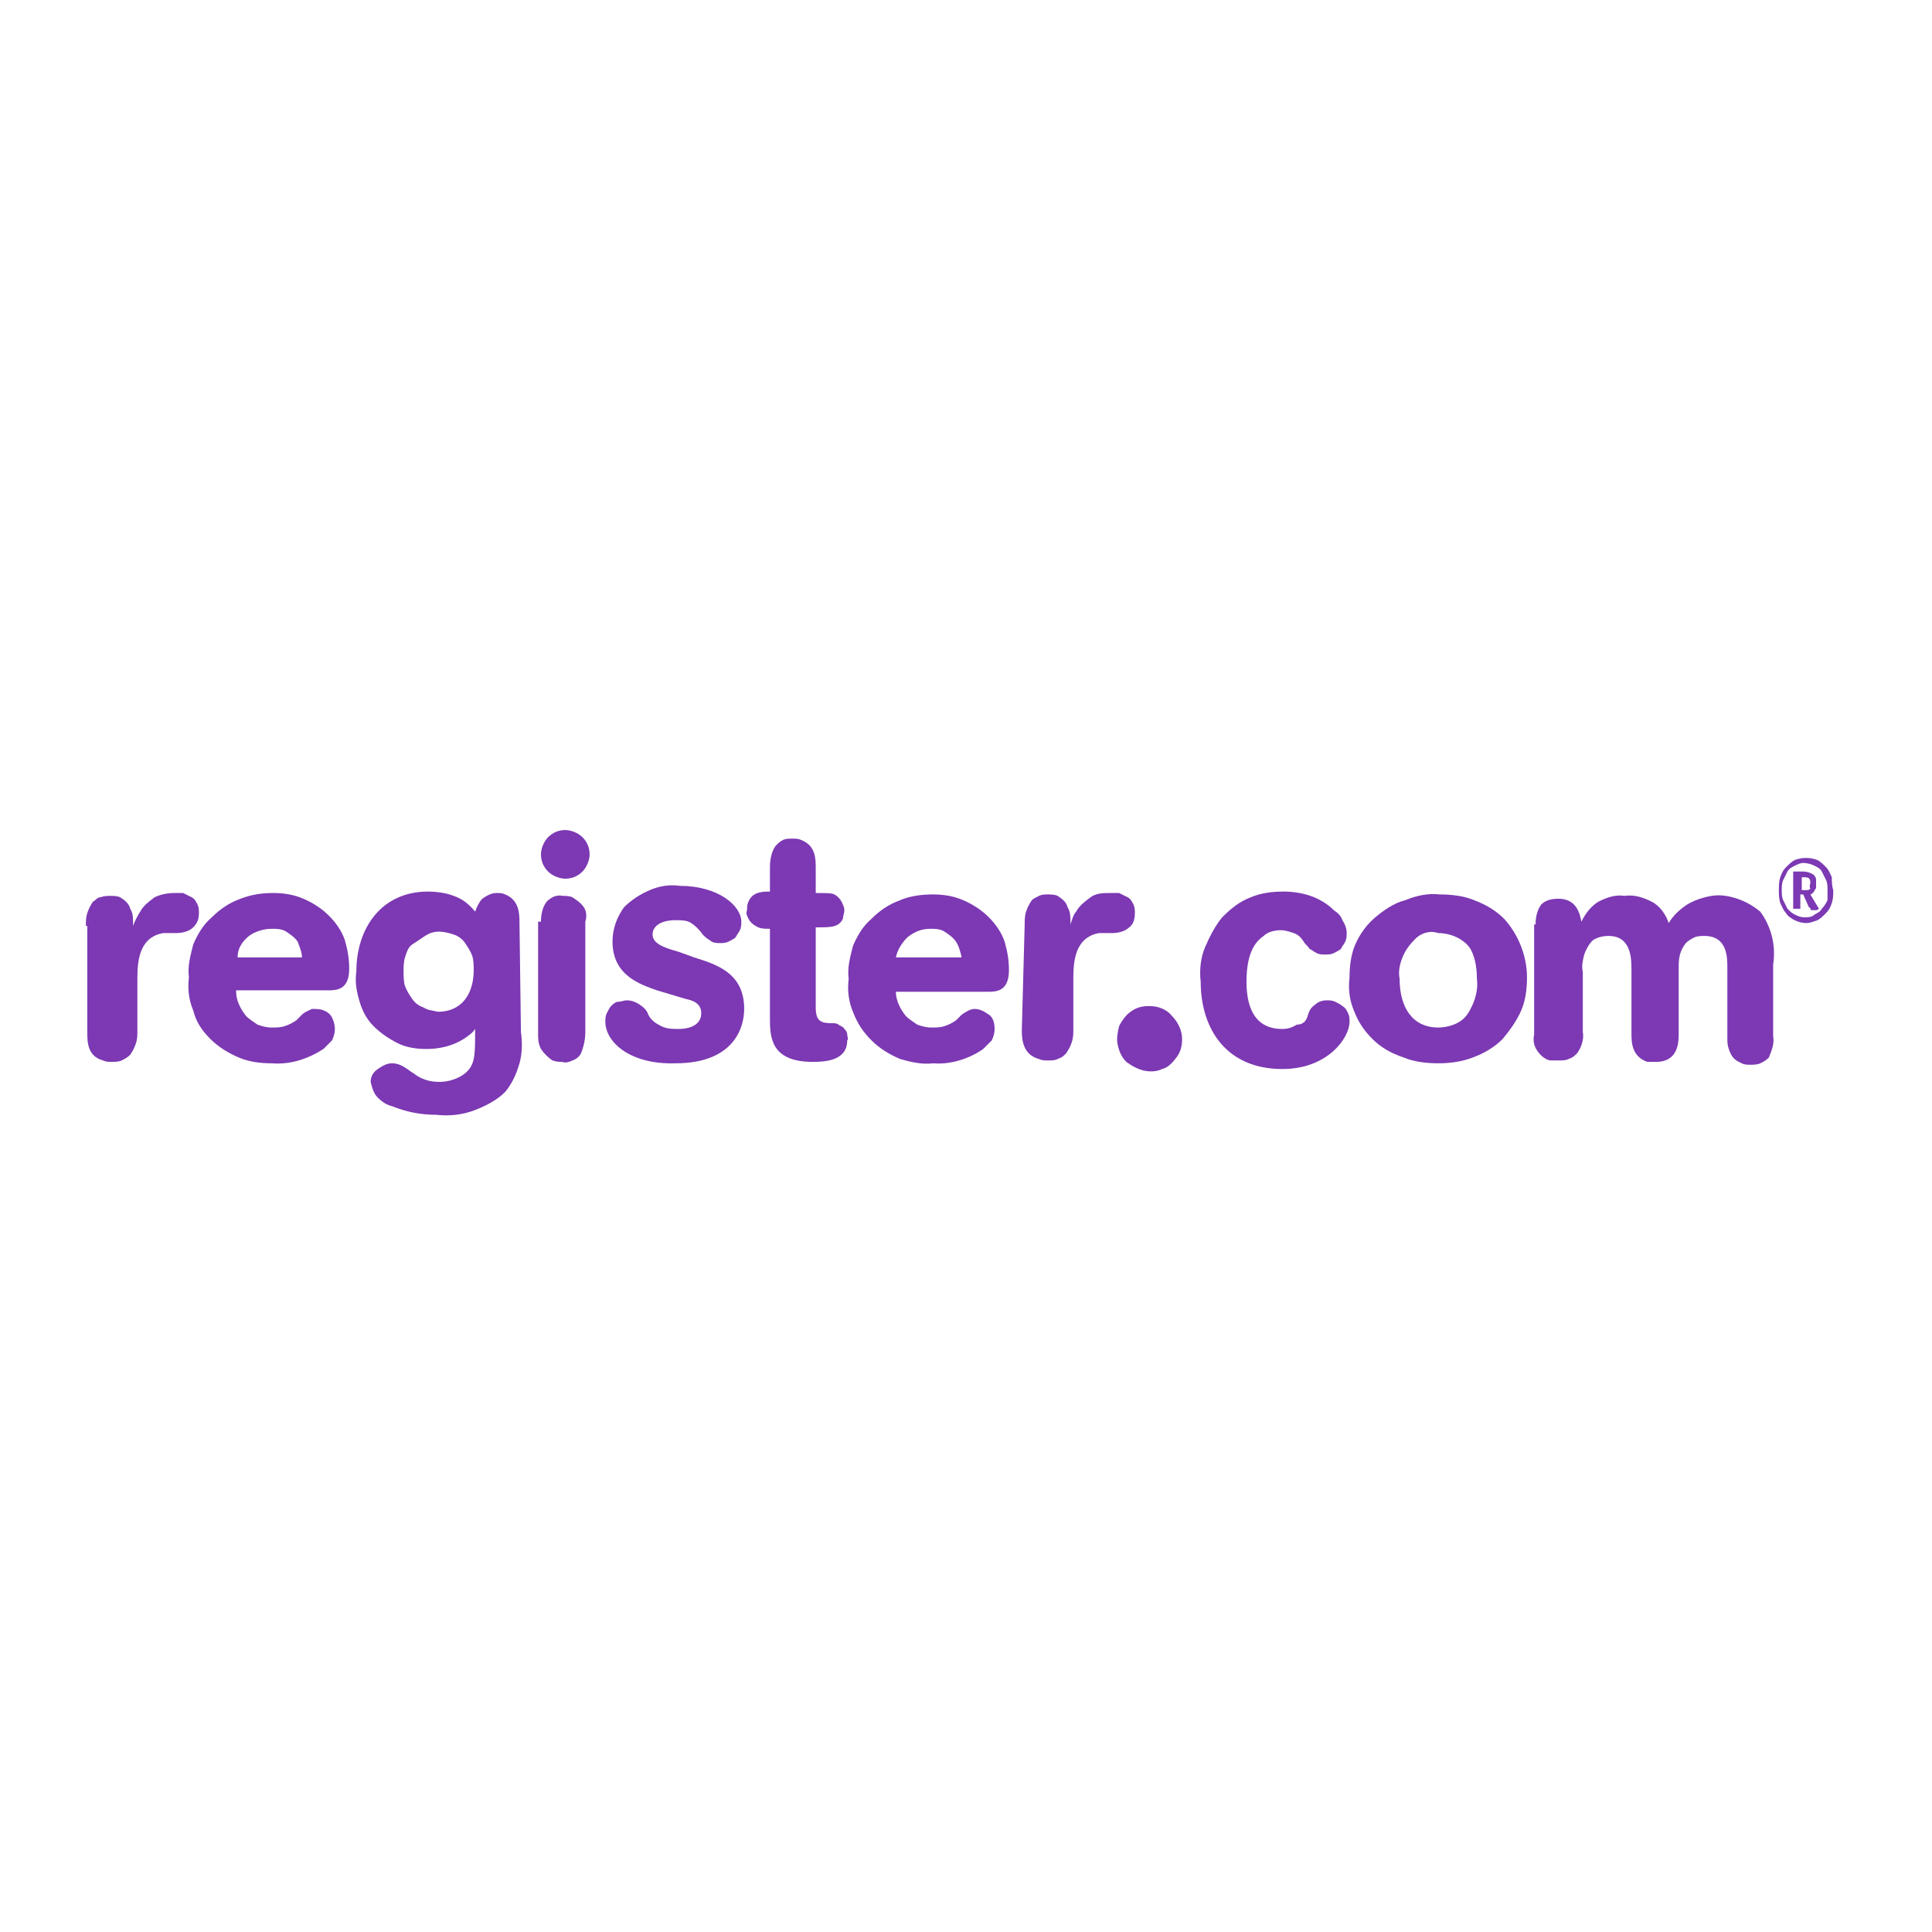 <svg width="135" height="135" viewBox="0 0 135 135" fill="none" xmlns="http://www.w3.org/2000/svg">
<path d="M6 64.7C6 64.4 6 64.1 6.1 63.8C6.2 63.5 6.3 63.3 6.5 63C6.7 62.9 6.8 62.7 7 62.7C7.3 62.6 7.5 62.6 7.7 62.6C7.9 62.6 8.2 62.6 8.4 62.7C8.7 62.9 9 63.1 9.1 63.5C9.3 63.8 9.3 64.2 9.3 64.5V64.7C9.4 64.4 9.6 64 9.8 63.7C10 63.3 10.4 63 10.8 62.7C11.2 62.5 11.7 62.4 12.2 62.4C12.4 62.4 12.6 62.4 12.8 62.4C13 62.5 13.2 62.6 13.4 62.7C13.6 62.8 13.7 63 13.8 63.2C13.9 63.4 13.9 63.6 13.9 63.8C13.9 64.2 13.8 64.5 13.5 64.8C13.2 65.1 12.7 65.2 12.3 65.2C12 65.2 11.7 65.2 11.4 65.2C9.7 65.5 9.6 67.2 9.6 68.4V72C9.6 72.3 9.6 72.6 9.5 72.9C9.4 73.2 9.3 73.4 9.1 73.7C8.9 73.9 8.7 74 8.5 74.1C8.3 74.2 8 74.2 7.8 74.2C7.6 74.2 7.4 74.2 7.2 74.1C6.1 73.8 6.1 72.8 6.1 72.1V64.7H6Z" fill="#7C39B3"/>
<path d="M21.1 66.9C21.1 66.5 20.9 66.1 20.8 65.8C20.6 65.5 20.3 65.3 20 65.1C19.7 64.9 19.3 64.9 19 64.9C18.4 64.9 17.8 65.1 17.4 65.4C16.9 65.8 16.6 66.3 16.6 66.9H21.1ZM16.5 69.3C16.5 69.9 16.8 70.5 17.2 71C17.4 71.2 17.7 71.4 18 71.6C18.3 71.7 18.6 71.8 19 71.8C19.3 71.8 19.6 71.8 19.9 71.7C20.2 71.6 20.4 71.5 20.7 71.3C20.8 71.2 21 71 21.1 70.9C21.3 70.7 21.6 70.6 21.8 70.5C22.1 70.5 22.4 70.5 22.6 70.6C22.9 70.7 23.1 70.9 23.2 71.1C23.3 71.3 23.4 71.6 23.4 71.9C23.4 72.2 23.3 72.5 23.2 72.7C23 72.9 22.8 73.1 22.6 73.3C21.5 74 20.3 74.4 19 74.3C18.2 74.3 17.4 74.2 16.7 73.9C16 73.6 15.3 73.2 14.7 72.6C14.1 72 13.7 71.4 13.5 70.6C13.2 69.9 13.1 69.1 13.2 68.3C13.1 67.5 13.3 66.8 13.5 66C13.8 65.3 14.2 64.6 14.8 64.1C15.4 63.5 16 63.1 16.8 62.8C17.6 62.5 18.3 62.4 19.1 62.4C19.8 62.4 20.5 62.5 21.2 62.8C21.9 63.1 22.5 63.5 23 64C23.5 64.5 23.9 65.1 24.1 65.7C24.3 66.4 24.4 67 24.4 67.7C24.4 69.1 23.6 69.2 23 69.2H16.5V69.3Z" fill="#7C39B3"/>
<path d="M28.2 67.899C28.2 68.199 28.2 68.599 28.3 68.899C28.4 69.199 28.6 69.499 28.8 69.799C29 70.099 29.3 70.299 29.6 70.399C29.9 70.599 30.2 70.599 30.6 70.699C32.3 70.699 33.1 69.399 33.1 67.799C33.1 67.499 33.1 67.099 33 66.799C32.9 66.499 32.7 66.199 32.5 65.899C32.3 65.599 32 65.399 31.7 65.299C31.4 65.199 31 65.099 30.7 65.099C30.3 65.099 30 65.199 29.7 65.399C29.4 65.599 29.1 65.799 28.8 65.999C28.5 66.199 28.4 66.599 28.3 66.899C28.2 67.199 28.2 67.599 28.2 67.899ZM36.4 72.099C36.5 72.799 36.5 73.599 36.3 74.299C36.1 74.999 35.8 75.699 35.3 76.299C34.7 76.899 33.9 77.299 33.1 77.599C32.3 77.899 31.4 77.999 30.5 77.899C29.4 77.899 28.4 77.699 27.4 77.299C27 77.199 26.7 76.999 26.4 76.699C26.1 76.399 26 75.999 25.9 75.599C25.9 75.199 26.1 74.899 26.4 74.699C26.7 74.499 27 74.299 27.4 74.299C27.7 74.299 28 74.399 28.3 74.599C28.5 74.699 28.7 74.899 28.9 74.999C29.4 75.399 30 75.599 30.7 75.599C31.3 75.599 32 75.399 32.5 74.999C33.2 74.399 33.2 73.799 33.2 71.899C33 72.199 32.7 72.399 32.4 72.599C31.6 73.099 30.7 73.299 29.8 73.299C29.1 73.299 28.4 73.199 27.8 72.899C27.2 72.599 26.6 72.199 26.1 71.699C25.6 71.199 25.3 70.599 25.1 69.899C24.9 69.199 24.8 68.599 24.9 67.899C24.9 64.799 26.7 62.299 29.9 62.299C30.5 62.299 31.2 62.399 31.7 62.599C32.3 62.799 32.8 63.199 33.2 63.699C33.3 63.399 33.5 62.999 33.7 62.799C34 62.599 34.3 62.399 34.7 62.399C34.9 62.399 35.1 62.399 35.3 62.499C36.3 62.899 36.3 63.899 36.3 64.499L36.4 72.099Z" fill="#7C39B3"/>
<path d="M37.8 64.4C37.8 63.9 37.9 63.4 38.2 63C38.5 62.7 38.9 62.5 39.3 62.6C39.5 62.6 39.8 62.6 40 62.7C40.3 62.9 40.6 63.1 40.8 63.4C41 63.7 41 64.1 40.9 64.4V72.1C40.9 72.6 40.8 73.1 40.6 73.6C40.5 73.8 40.3 74 40 74.1C39.8 74.2 39.5 74.3 39.3 74.2C39.1 74.2 38.9 74.2 38.6 74.1C38.3 73.9 38 73.6 37.8 73.3C37.6 72.9 37.6 72.6 37.6 72.2V64.4H37.8ZM37.8 59.7C37.8 59.3 38 58.8 38.3 58.5C38.6 58.2 39 58 39.5 58C39.9 58 40.4 58.2 40.7 58.5C41 58.8 41.2 59.2 41.2 59.7C41.2 60.1 41 60.6 40.7 60.9C40.4 61.2 40 61.4 39.5 61.4C39.1 61.4 38.6 61.2 38.3 60.9C38 60.6 37.8 60.2 37.8 59.7Z" fill="#7C39B3"/>
<path d="M49.1 65.299C48.9 64.999 48.6 64.699 48.3 64.499C48 64.299 47.6 64.299 47.2 64.299C46.2 64.299 45.6 64.699 45.6 65.299C45.6 65.899 46.3 66.199 47.4 66.499L48.5 66.899C50.1 67.399 52 67.999 52 70.499C52 71.899 51.2 74.299 47.2 74.299C44 74.399 42.3 72.799 42.3 71.399C42.3 71.199 42.3 70.999 42.4 70.799C42.5 70.599 42.6 70.399 42.7 70.299C42.8 70.199 43 69.999 43.2 69.999C43.4 69.999 43.6 69.899 43.8 69.899C44.1 69.899 44.4 69.999 44.7 70.199C45 70.399 45.2 70.599 45.3 70.899C45.5 71.299 45.8 71.499 46.2 71.699C46.6 71.899 47 71.899 47.4 71.899C48.4 71.899 49 71.499 49 70.799C49 70.099 48.4 69.899 47.9 69.799L45.9 69.199C44.8 68.799 42.8 68.199 42.8 65.799C42.8 64.899 43.1 64.099 43.6 63.399C44.1 62.899 44.7 62.499 45.4 62.199C46.1 61.899 46.8 61.799 47.5 61.899C50.2 61.899 51.8 63.299 51.8 64.399C51.8 64.599 51.8 64.799 51.7 64.999C51.6 65.199 51.5 65.299 51.4 65.499C51.3 65.599 51.1 65.699 50.9 65.799C50.7 65.899 50.5 65.899 50.3 65.899C50.1 65.899 49.8 65.899 49.6 65.699C49.4 65.599 49.2 65.399 49.1 65.299Z" fill="#7C39B3"/>
<path d="M56.9 62.4C57.8 62.4 58.1 62.4 58.3 62.5C58.5 62.6 58.7 62.8 58.8 63C58.9 63.2 59 63.4 59 63.6C59 63.8 58.9 64 58.9 64.2C58.6 64.8 58.1 64.8 57 64.8V70.4C57 71.4 57.4 71.5 58.2 71.5C58.3 71.5 58.5 71.5 58.6 71.6C58.7 71.7 58.9 71.7 59 71.9C59.1 72 59.2 72.1 59.2 72.3C59.2 72.4 59.3 72.6 59.2 72.7C59.2 74.1 57.7 74.2 56.8 74.2C53.8 74.2 53.8 72.4 53.8 71.1V64.9C53.4 64.9 53.1 64.9 52.8 64.7C52.6 64.6 52.4 64.4 52.3 64.2C52.2 64 52.1 63.8 52.2 63.6C52.2 63.4 52.2 63.2 52.3 63C52.6 62.3 53.3 62.3 53.8 62.3V60.6C53.8 60.1 53.9 59.5 54.2 59.1C54.4 58.9 54.5 58.8 54.7 58.7C54.9 58.6 55.1 58.6 55.4 58.6C55.6 58.6 55.8 58.6 56 58.7C57 59.1 57 60 57 60.7V62.4H56.9Z" fill="#7C39B3"/>
<path d="M67.2 66.9C67.1 66.5 67 66.1 66.8 65.8C66.6 65.5 66.3 65.3 66 65.1C65.7 64.9 65.3 64.9 65 64.9C64.4 64.9 63.9 65.1 63.4 65.5C63 65.9 62.7 66.4 62.6 66.9H67.2ZM62.6 69.3C62.6 69.9 62.9 70.5 63.3 71C63.5 71.2 63.8 71.4 64.1 71.6C64.4 71.7 64.7 71.8 65.1 71.8C65.4 71.8 65.7 71.8 66 71.7C66.3 71.6 66.5 71.5 66.8 71.3C66.9 71.2 67.1 71 67.2 70.9C67.5 70.7 67.8 70.5 68.1 70.5C68.5 70.5 68.8 70.7 69.1 70.9C69.4 71.1 69.5 71.5 69.5 71.9C69.5 72.2 69.4 72.5 69.3 72.7C69.1 72.9 68.9 73.1 68.7 73.3C67.7 74 66.4 74.4 65.2 74.3C64.4 74.4 63.6 74.2 62.9 74C62.2 73.7 61.5 73.3 60.9 72.7C60.3 72.1 59.9 71.5 59.6 70.7C59.3 70 59.2 69.2 59.3 68.4C59.2 67.6 59.4 66.9 59.6 66.1C59.9 65.4 60.3 64.7 60.9 64.2C61.5 63.6 62.1 63.2 62.9 62.9C63.6 62.6 64.4 62.5 65.2 62.5C65.9 62.5 66.6 62.6 67.3 62.9C68 63.2 68.6 63.6 69.1 64.1C69.6 64.6 70 65.2 70.2 65.8C70.4 66.5 70.5 67.1 70.5 67.8C70.5 69.2 69.7 69.3 69.1 69.3H62.6Z" fill="#7C39B3"/>
<path d="M71.6 64.6C71.6 64.3 71.6 64 71.7 63.7C71.8 63.4 71.9 63.2 72.1 62.9C72.2 62.8 72.4 62.7 72.6 62.6C72.8 62.5 73 62.5 73.2 62.5C73.4 62.5 73.7 62.5 73.9 62.6C74.2 62.8 74.5 63 74.6 63.4C74.8 63.7 74.8 64.1 74.8 64.4V64.6C74.9 64.3 75 63.9 75.2 63.7C75.4 63.3 75.8 63 76.2 62.7C76.6 62.4 77.1 62.4 77.6 62.4C77.8 62.4 78 62.4 78.2 62.4C78.4 62.5 78.6 62.6 78.8 62.7C79 62.8 79.1 63 79.2 63.2C79.3 63.4 79.3 63.6 79.3 63.8C79.3 64.2 79.2 64.6 78.9 64.8C78.6 65.1 78.1 65.2 77.7 65.2C77.4 65.2 77.1 65.2 76.8 65.2C75.1 65.5 75 67.2 75 68.4V71.9C75 72.2 75 72.5 74.9 72.8C74.8 73.1 74.7 73.3 74.5 73.6C74.3 73.8 74.2 73.9 73.9 74C73.7 74.1 73.5 74.1 73.2 74.1C73 74.1 72.8 74.1 72.6 74C71.5 73.7 71.4 72.7 71.4 72L71.6 64.6Z" fill="#7C39B3"/>
<path d="M91.4 70.899C91.5 70.599 91.6 70.399 91.9 70.199C92.1 69.999 92.4 69.899 92.7 69.899C92.9 69.899 93.1 69.899 93.3 69.999C93.5 70.099 93.7 70.199 93.8 70.299C94 70.399 94.1 70.599 94.2 70.799C94.3 70.999 94.3 71.199 94.3 71.399C94.3 72.499 92.8 74.699 89.6 74.699C85.7 74.699 83.9 71.899 83.9 68.599C83.8 67.799 83.9 66.899 84.2 66.199C84.5 65.499 84.9 64.699 85.4 64.099C86 63.499 86.6 62.999 87.4 62.699C88.1 62.399 88.9 62.299 89.7 62.299C91 62.299 92.3 62.699 93.2 63.599C93.5 63.799 93.7 63.999 93.8 64.299C94 64.599 94.1 64.899 94.1 65.199C94.1 65.399 94.1 65.599 94 65.799C93.9 65.999 93.8 66.099 93.7 66.299C93.6 66.399 93.4 66.499 93.2 66.599C93 66.699 92.8 66.699 92.6 66.699C92.4 66.699 92.2 66.699 92 66.599C91.8 66.499 91.7 66.399 91.5 66.299C91.4 66.099 91.2 65.999 91.1 65.799C90.9 65.499 90.7 65.299 90.4 65.199C90.1 65.099 89.8 64.999 89.5 64.999C89.1 64.999 88.6 65.099 88.3 65.399C87.9 65.699 87.1 66.299 87.1 68.599C87.1 70.099 87.5 71.899 89.6 71.899C90 71.899 90.3 71.799 90.6 71.599C91.1 71.599 91.3 71.299 91.4 70.899Z" fill="#7C39B3"/>
<path d="M98.9 65.599C98.5 65.999 98.2 66.399 98 66.899C97.8 67.399 97.7 67.899 97.8 68.399C97.8 70.399 98.7 71.799 100.5 71.799C100.9 71.799 101.4 71.699 101.8 71.499C102.2 71.299 102.5 70.999 102.7 70.599C103.1 69.899 103.3 69.099 103.2 68.399C103.2 67.699 103.1 66.999 102.8 66.399C102.6 65.999 102.2 65.699 101.8 65.499C101.4 65.299 100.9 65.199 100.5 65.199C99.9 64.999 99.3 65.199 98.9 65.599ZM100.6 62.499C101.4 62.499 102.3 62.599 103 62.899C103.8 63.199 104.5 63.599 105.1 64.199C106.1 65.299 106.7 66.799 106.7 68.299C106.7 69.099 106.6 69.899 106.3 70.599C106 71.299 105.5 71.999 105 72.599C104.4 73.199 103.7 73.599 102.9 73.899C102.1 74.199 101.3 74.299 100.5 74.299C99.7 74.299 98.8 74.199 98.1 73.899C97.2 73.599 96.5 73.199 95.9 72.599C95.3 71.999 94.9 71.399 94.6 70.599C94.3 69.899 94.2 69.099 94.3 68.299C94.3 67.499 94.4 66.699 94.7 65.999C95 65.299 95.5 64.599 96.1 64.099C96.7 63.599 97.4 63.099 98.2 62.899C98.9 62.599 99.8 62.399 100.6 62.499Z" fill="#7C39B3"/>
<path d="M107.3 64.6C107.3 64.1 107.4 63.6 107.7 63.2C108 62.9 108.4 62.8 108.9 62.8C110.2 62.8 110.4 63.9 110.5 64.4C110.8 63.8 111.2 63.3 111.7 63C112.3 62.7 112.9 62.5 113.5 62.6C114.2 62.5 114.8 62.7 115.4 63C116 63.3 116.4 63.9 116.6 64.5C116.9 64 117.3 63.6 117.9 63.2C118.4 62.9 119 62.7 119.6 62.6C120.2 62.5 120.8 62.6 121.4 62.8C122 63 122.5 63.3 123 63.7C123.8 64.8 124.1 66.1 123.9 67.4V72.4C124 72.9 123.8 73.4 123.6 73.9C123.4 74.1 123.2 74.2 123 74.3C122.8 74.4 122.5 74.4 122.3 74.4C122.1 74.4 121.9 74.4 121.7 74.3C121.5 74.2 121.3 74.1 121.2 74C121 73.8 120.9 73.6 120.8 73.3C120.7 73 120.7 72.8 120.7 72.5V67.6C120.7 66.9 120.7 65.4 119.1 65.4C118.9 65.4 118.6 65.4 118.4 65.5C118.2 65.6 118 65.7 117.8 65.9C117.4 66.4 117.3 66.9 117.3 67.5V72.2C117.3 72.8 117.3 74.2 115.7 74.2C115.5 74.2 115.3 74.2 115.1 74.2C114 73.8 114 72.8 114 72.2V67.8C114 67 114 65.4 112.4 65.4C112 65.4 111.6 65.5 111.3 65.7C111 66 110.8 66.4 110.7 66.7C110.6 67.1 110.5 67.5 110.6 67.9V72.1C110.7 72.6 110.5 73.2 110.2 73.6C110 73.8 109.9 73.9 109.6 74C109.4 74.1 109.2 74.1 108.9 74.1C108.7 74.1 108.5 74.1 108.3 74.1C107.9 74 107.6 73.7 107.4 73.4C107.2 73.1 107.1 72.7 107.2 72.3V64.6H107.3Z" fill="#7C39B3"/>
<path d="M82.6 72.599C82.6 73.099 82.5 73.499 82.2 73.899C81.9 74.299 81.6 74.599 81.2 74.699C80.8 74.899 80.3 74.899 79.9 74.799C79.5 74.699 79.1 74.499 78.7 74.199C78.4 73.899 78.2 73.499 78.1 72.999C78 72.599 78.1 72.099 78.2 71.699C78.4 71.299 78.7 70.899 79 70.699C79.4 70.399 79.8 70.299 80.3 70.299C80.9 70.299 81.5 70.499 81.9 70.999C82.3 71.399 82.6 71.999 82.6 72.599Z" fill="#7C39B3"/>
<path d="M128.1 62.199C128.1 62.499 128.1 62.799 128 63.099C127.9 63.399 127.8 63.599 127.6 63.799C127.4 63.999 127.2 64.199 127 64.299C126.7 64.399 126.5 64.499 126.2 64.499C125.9 64.499 125.6 64.399 125.4 64.299C125.2 64.199 124.9 63.999 124.8 63.799C124.6 63.599 124.5 63.299 124.4 63.099C124.3 62.799 124.3 62.499 124.3 62.199C124.3 61.899 124.3 61.599 124.4 61.299C124.5 60.999 124.6 60.799 124.8 60.599C125 60.399 125.2 60.199 125.4 60.099C125.9 59.899 126.5 59.899 127 60.099C127.2 60.199 127.4 60.399 127.6 60.599C127.8 60.799 127.9 61.099 128 61.299C128 61.599 128 61.899 128.1 62.199ZM127.7 62.199C127.7 61.999 127.7 61.699 127.6 61.499C127.5 61.299 127.4 61.099 127.3 60.899C127.2 60.699 127 60.599 126.8 60.499C126.6 60.399 126.3 60.299 126 60.299C125.8 60.299 125.6 60.399 125.4 60.499C125.2 60.599 125 60.699 124.9 60.899C124.8 61.099 124.7 61.299 124.6 61.499C124.5 61.699 124.5 61.999 124.5 62.199C124.5 62.399 124.5 62.699 124.6 62.899C124.7 63.099 124.8 63.299 124.9 63.499C125.1 63.699 125.2 63.799 125.4 63.899C125.6 63.999 125.8 64.099 126.1 64.099C126.3 64.099 126.6 64.099 126.8 63.899C127 63.799 127.2 63.699 127.3 63.499C127.5 63.299 127.6 63.099 127.7 62.899C127.7 62.699 127.7 62.499 127.7 62.199ZM127.1 63.499C127 63.599 126.9 63.599 126.8 63.599C126.7 63.599 126.7 63.599 126.6 63.599C126.6 63.599 126.5 63.599 126.5 63.499C126.5 63.499 126.5 63.399 126.4 63.399L126 62.499H125.8V63.499H125.3V60.899H126C126.3 60.899 126.5 60.999 126.7 61.099C126.8 61.199 126.9 61.299 126.9 61.499C126.9 61.699 126.9 61.799 126.9 61.999C126.9 62.099 126.8 62.199 126.8 62.199C126.8 62.299 126.7 62.299 126.7 62.399C126.6 62.399 126.6 62.499 126.5 62.499L127.1 63.499ZM126.5 61.699C126.5 61.399 126.4 61.299 126.1 61.299H125.9V62.199H126.2C126.3 62.199 126.4 62.199 126.5 62.099C126.4 61.899 126.5 61.799 126.5 61.699Z" fill="#7C39B3"/>
</svg>
